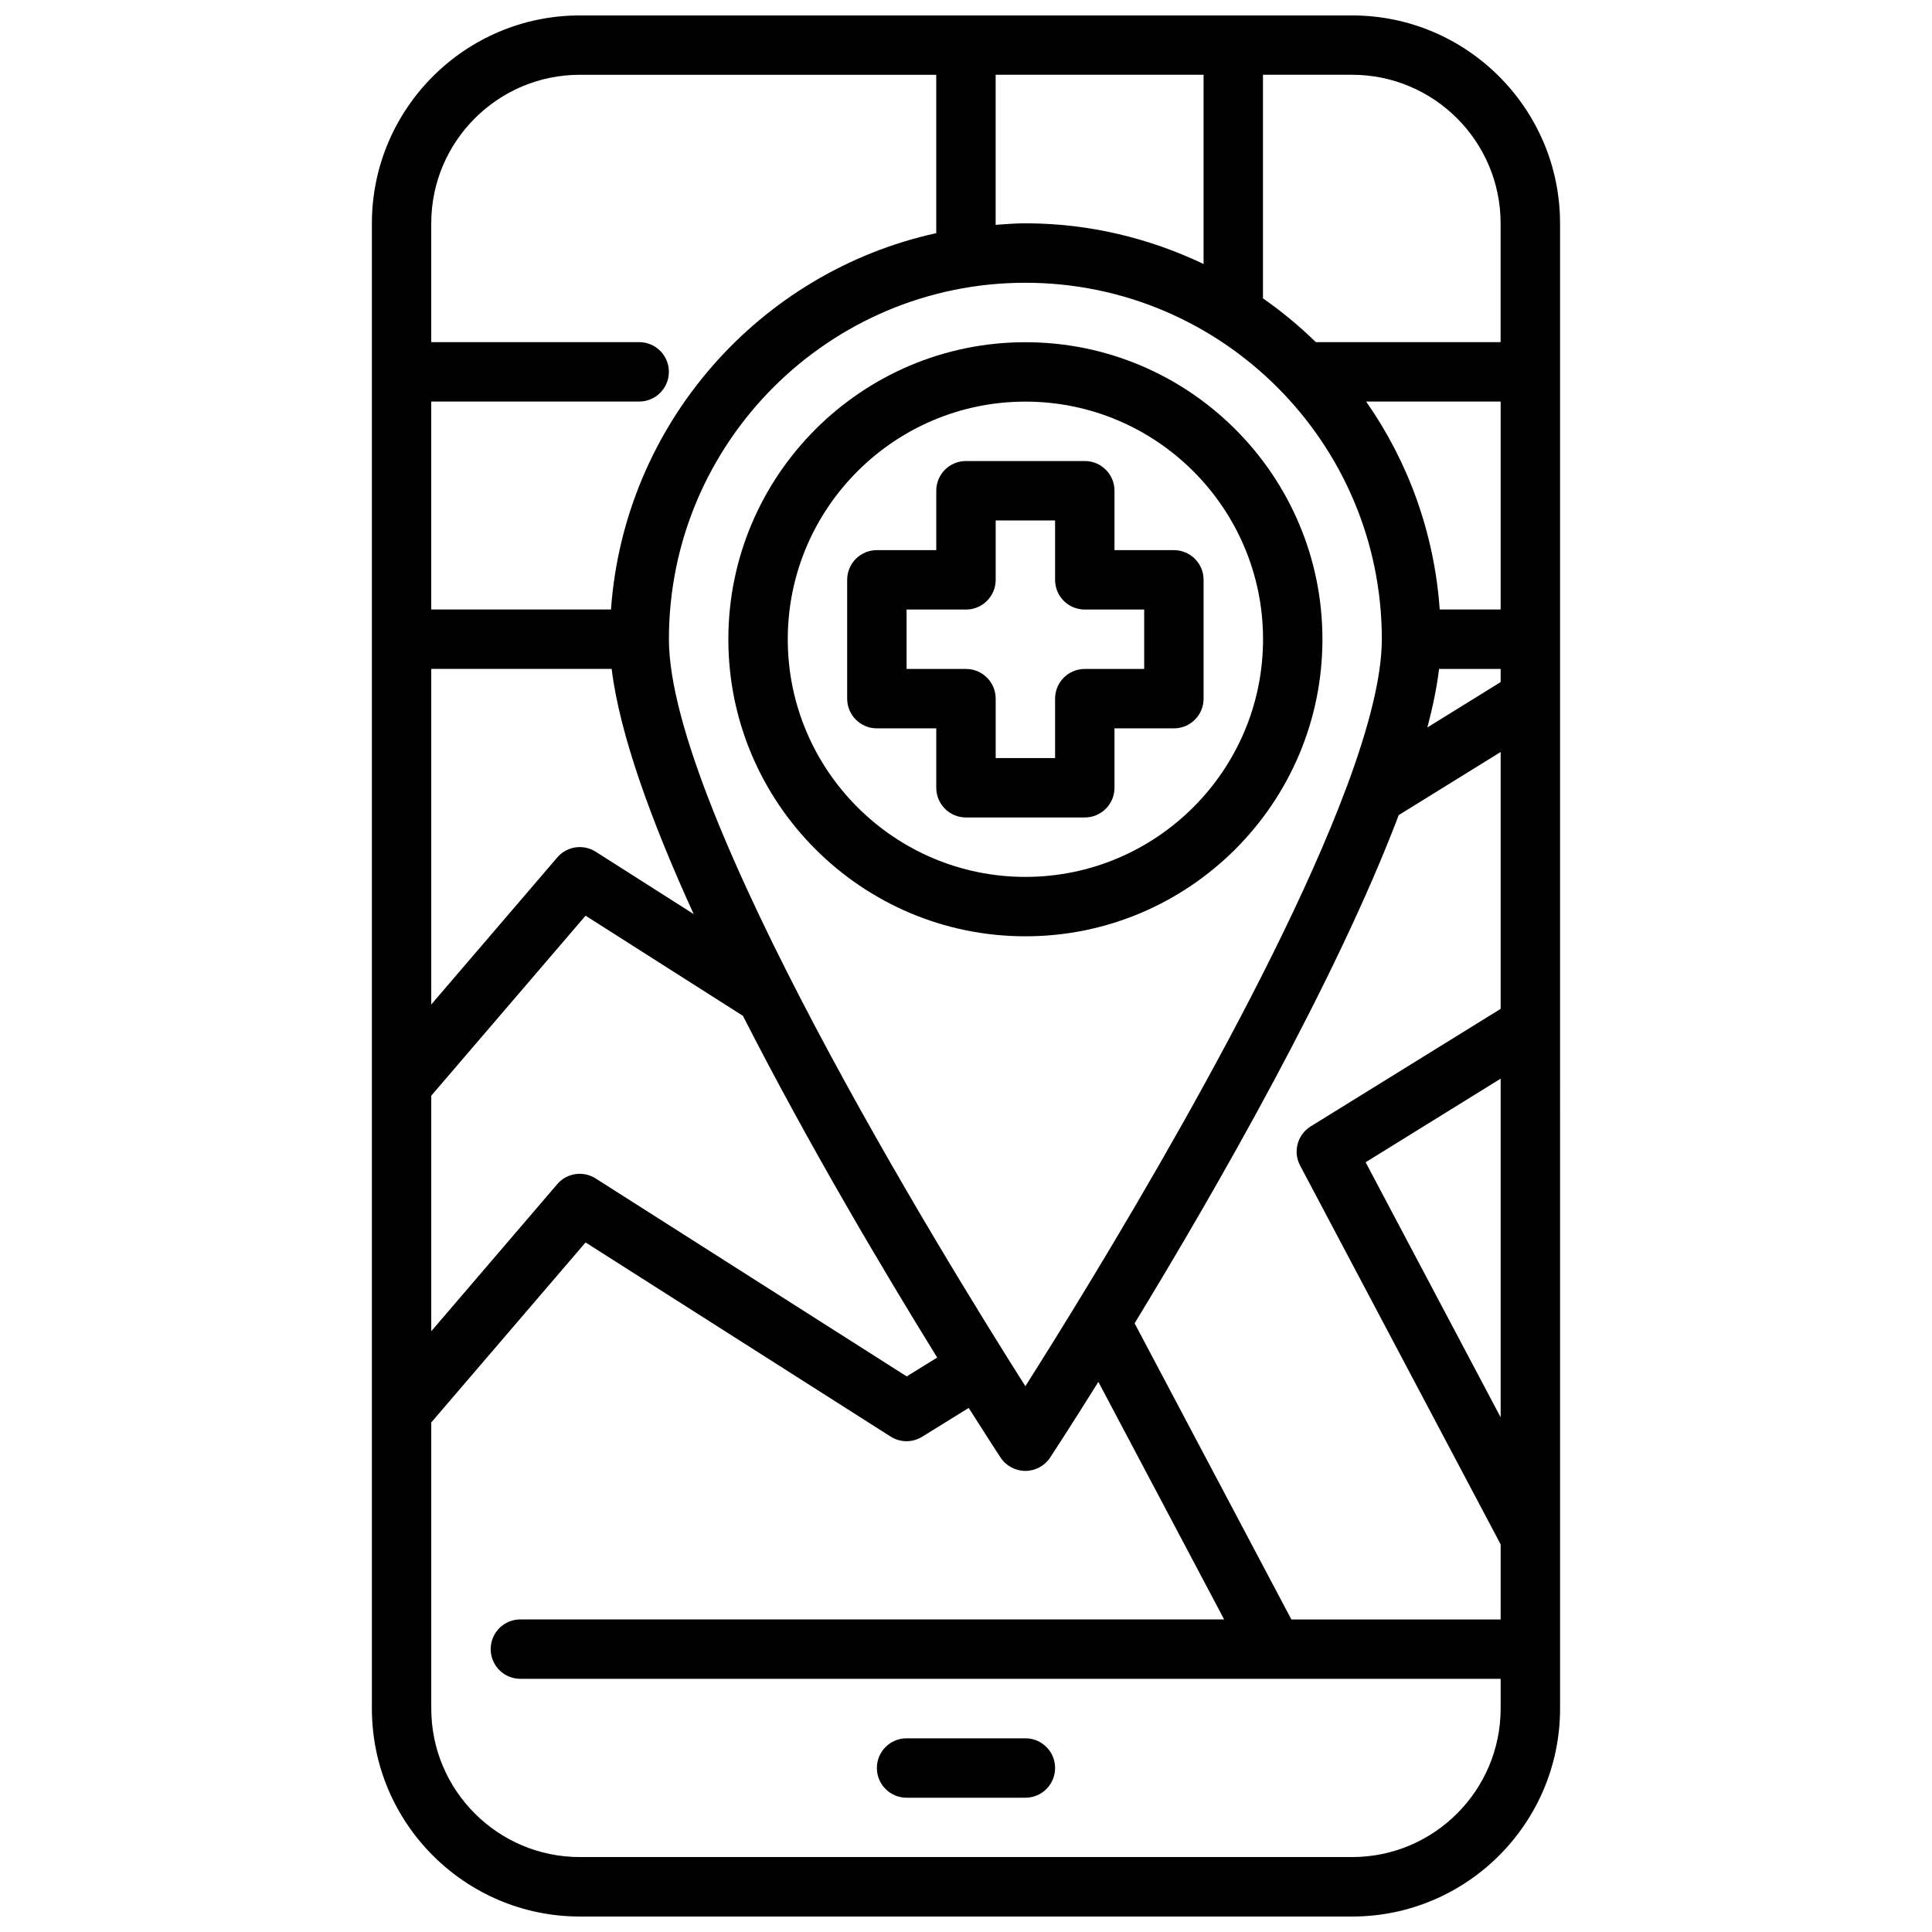 <?xml version="1.0" encoding="UTF-8"?>
<!-- Uploaded to: SVG Repo, www.svgrepo.com, Generator: SVG Repo Mixer Tools -->
<svg width="800px" height="800px" version="1.1" viewBox="144 144 512 512" xmlns="http://www.w3.org/2000/svg">
 <defs>
  <clipPath id="a">
   <path d="m242 148.09h316v503.81h-316z"/>
  </clipPath>
 </defs>
 <g clip-path="url(#a)">
  <path d="m297.66 148.09c-30.379 0-55.105 24.727-55.105 55.105v393.6c0 30.379 24.727 55.105 55.105 55.105h204.67c30.379 0 55.105-24.727 55.105-55.105l-0.004-393.6c0-30.379-24.727-55.105-55.105-55.105zm188.57 425.09-41.547-78.492c21.602-35.465 53.293-90.672 69.996-134.68l27.008-16.719v68.07l-50.336 31.148c-3.519 2.18-4.754 6.723-2.809 10.375l53.145 100.39v19.91zm39.137-251.91h16.32v3.488l-19.414 12.02c1.465-5.559 2.519-10.746 3.094-15.508zm16.32 198.34-35.785-67.598 35.785-22.152zm0-214.09h-16.145c-1.449-20.395-8.414-39.258-19.5-55.105h35.645zm-31.488 7.871c0 10.004-3.504 23.488-9.188 38.816-0.078 0.25-0.219 0.473-0.277 0.723-20.293 54.215-67.578 130.95-85 158.43-22.441-35.391-94.465-152.54-94.465-197.96 0-52.09 42.375-94.465 94.465-94.465 52.09 0 94.465 42.375 94.465 94.465zm-251.91 7.871h47.809c2.109 17.312 10.516 40.398 21.734 64.977l-25.953-16.516c-3.32-2.109-7.668-1.465-10.203 1.52l-33.387 38.957zm0 113.11 40.895-47.703 41.707 26.543c17.422 34.195 37.566 68.062 51.477 90.551l-8.078 5-82.422-52.453c-3.32-2.117-7.668-1.465-10.203 1.52l-33.375 38.961zm157.44-231.19c-2.66 0-5.258 0.211-7.871 0.402v-39.766h55.105v50.145c-14.344-6.84-30.316-10.781-47.234-10.781zm-118.08-39.363h94.465v41.973c-46.961 10.301-82.699 50.605-86.191 99.727h-47.637v-55.105h55.105c4.352 0 7.871-3.519 7.871-7.871 0-4.352-3.519-7.871-7.871-7.871h-55.105v-31.488c0-21.703 17.66-39.363 39.363-39.363zm204.67 472.32h-204.67c-21.703 0-39.359-17.656-39.359-39.359v-75.816l40.895-47.703 80.828 51.438c2.559 1.629 5.809 1.645 8.367 0.055l12.336-7.637c4.684 7.398 7.762 12.105 8.43 13.129 1.457 2.219 3.93 3.559 6.582 3.559 2.652 0 5.125-1.34 6.582-3.551 0.859-1.316 5.691-8.707 12.77-20.043l33.328 62.953h-186.5c-4.352 0-7.871 3.519-7.871 7.871 0 4.352 3.519 7.871 7.871 7.871h259.78v7.871c0 21.707-17.656 39.363-39.359 39.363zm39.359-432.96v31.488h-48.973c-4.328-4.246-9.02-8.109-14.004-11.598v-59.254h23.617c21.703 0 39.359 17.66 39.359 39.363z"/>
 </g>
 <path d="m415.74 604.67h-31.488c-4.352 0-7.871 3.519-7.871 7.871 0 4.352 3.519 7.871 7.871 7.871h31.488c4.352 0 7.871-3.519 7.871-7.871 0-4.352-3.516-7.871-7.871-7.871z"/>
 <path d="m392.12 274.05v15.742h-15.742c-4.352 0-7.871 3.519-7.871 7.871v31.488c0 4.352 3.519 7.871 7.871 7.871h15.742v15.742c0 4.352 3.519 7.871 7.871 7.871h31.488c4.352 0 7.871-3.519 7.871-7.871v-15.742h15.742c4.352 0 7.871-3.519 7.871-7.871v-31.488c0-4.352-3.519-7.871-7.871-7.871h-15.742v-15.742c0-4.352-3.519-7.871-7.871-7.871h-31.488c-4.352 0-7.871 3.516-7.871 7.871zm15.746 23.617v-15.742h15.742v15.742c0 4.352 3.519 7.871 7.871 7.871h15.742v15.742h-15.742c-4.352 0-7.871 3.519-7.871 7.871v15.742h-15.742v-15.742c0-4.352-3.519-7.871-7.871-7.871h-15.742v-15.742h15.742c4.352 0 7.871-3.519 7.871-7.871z"/>
 <path d="m337.02 313.41c0 43.406 35.312 78.719 78.719 78.719s78.719-35.312 78.719-78.719-35.312-78.719-78.719-78.719-78.719 35.312-78.719 78.719zm141.7 0c0 34.723-28.254 62.977-62.977 62.977-34.723 0-62.977-28.254-62.977-62.977s28.254-62.977 62.977-62.977c34.723 0 62.977 28.254 62.977 62.977z"/>
</svg>